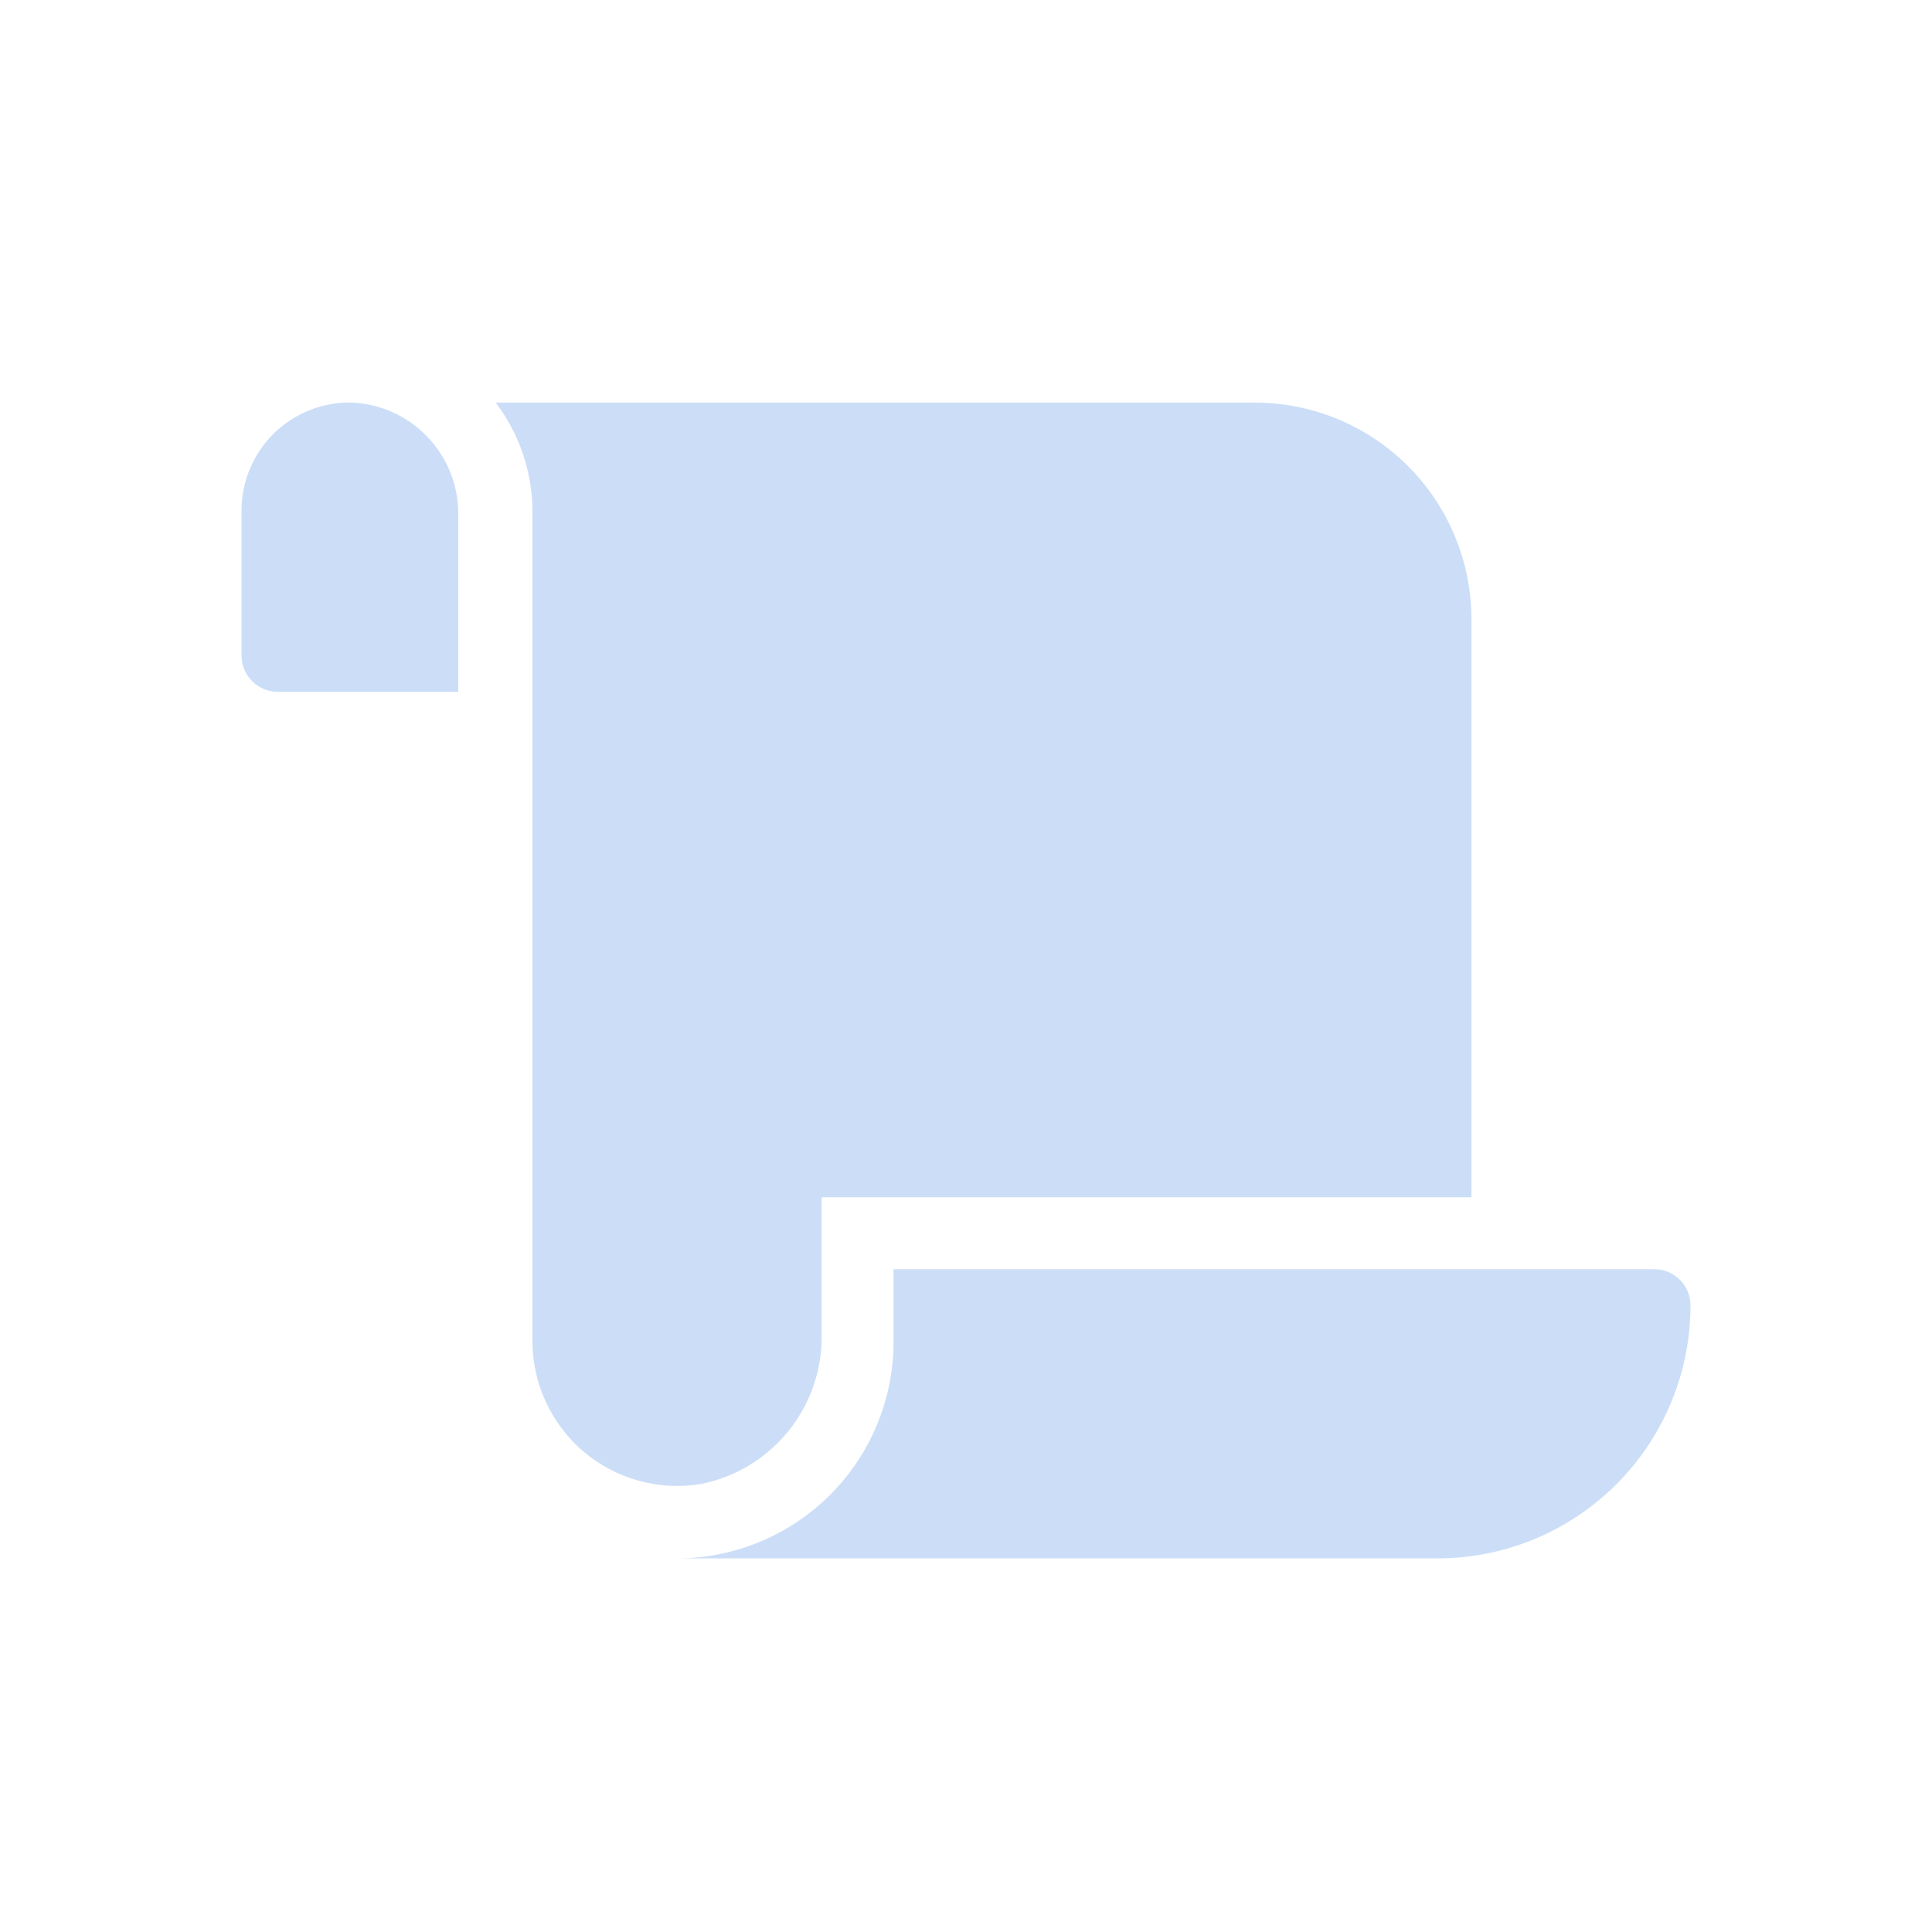 <svg width="24" height="24" viewBox="0 0 24 24" fill="none" xmlns="http://www.w3.org/2000/svg">
<path d="M4.385 5.001C4.204 4.995 4.024 5.026 3.856 5.091C3.688 5.157 3.535 5.255 3.405 5.381C3.276 5.507 3.174 5.658 3.104 5.825C3.034 5.991 2.999 6.17 3 6.351V8.144C3 8.263 3.047 8.377 3.132 8.462C3.216 8.546 3.331 8.594 3.45 8.594H5.693V6.351C5.685 6.002 5.546 5.67 5.303 5.42C5.061 5.169 4.733 5.02 4.385 5.001ZM10.207 16.569V14.873H18.279V7.694C18.279 6.979 17.995 6.294 17.49 5.789C16.985 5.284 16.3 5.001 15.586 5.001H6.157C6.452 5.389 6.613 5.863 6.614 6.351V16.666C6.615 16.925 6.672 17.181 6.781 17.416C6.89 17.651 7.048 17.86 7.245 18.029C7.443 18.197 7.674 18.321 7.923 18.391C8.173 18.462 8.434 18.478 8.691 18.438C9.124 18.356 9.514 18.123 9.791 17.781C10.069 17.439 10.216 17.009 10.207 16.569Z" fill="#CCDEF7"/>
<path d="M11.1 15.766V16.666C11.1 17.379 10.817 18.063 10.314 18.567C9.81 19.072 9.127 19.357 8.414 19.359H17.829C18.244 19.362 18.656 19.284 19.041 19.128C19.425 18.971 19.775 18.74 20.07 18.448C20.364 18.156 20.598 17.808 20.758 17.425C20.918 17.042 21 16.631 21 16.216C21 16.096 20.953 15.982 20.868 15.898C20.784 15.813 20.669 15.766 20.55 15.766H11.1Z" fill="#CCDEF7"/>
</svg>
